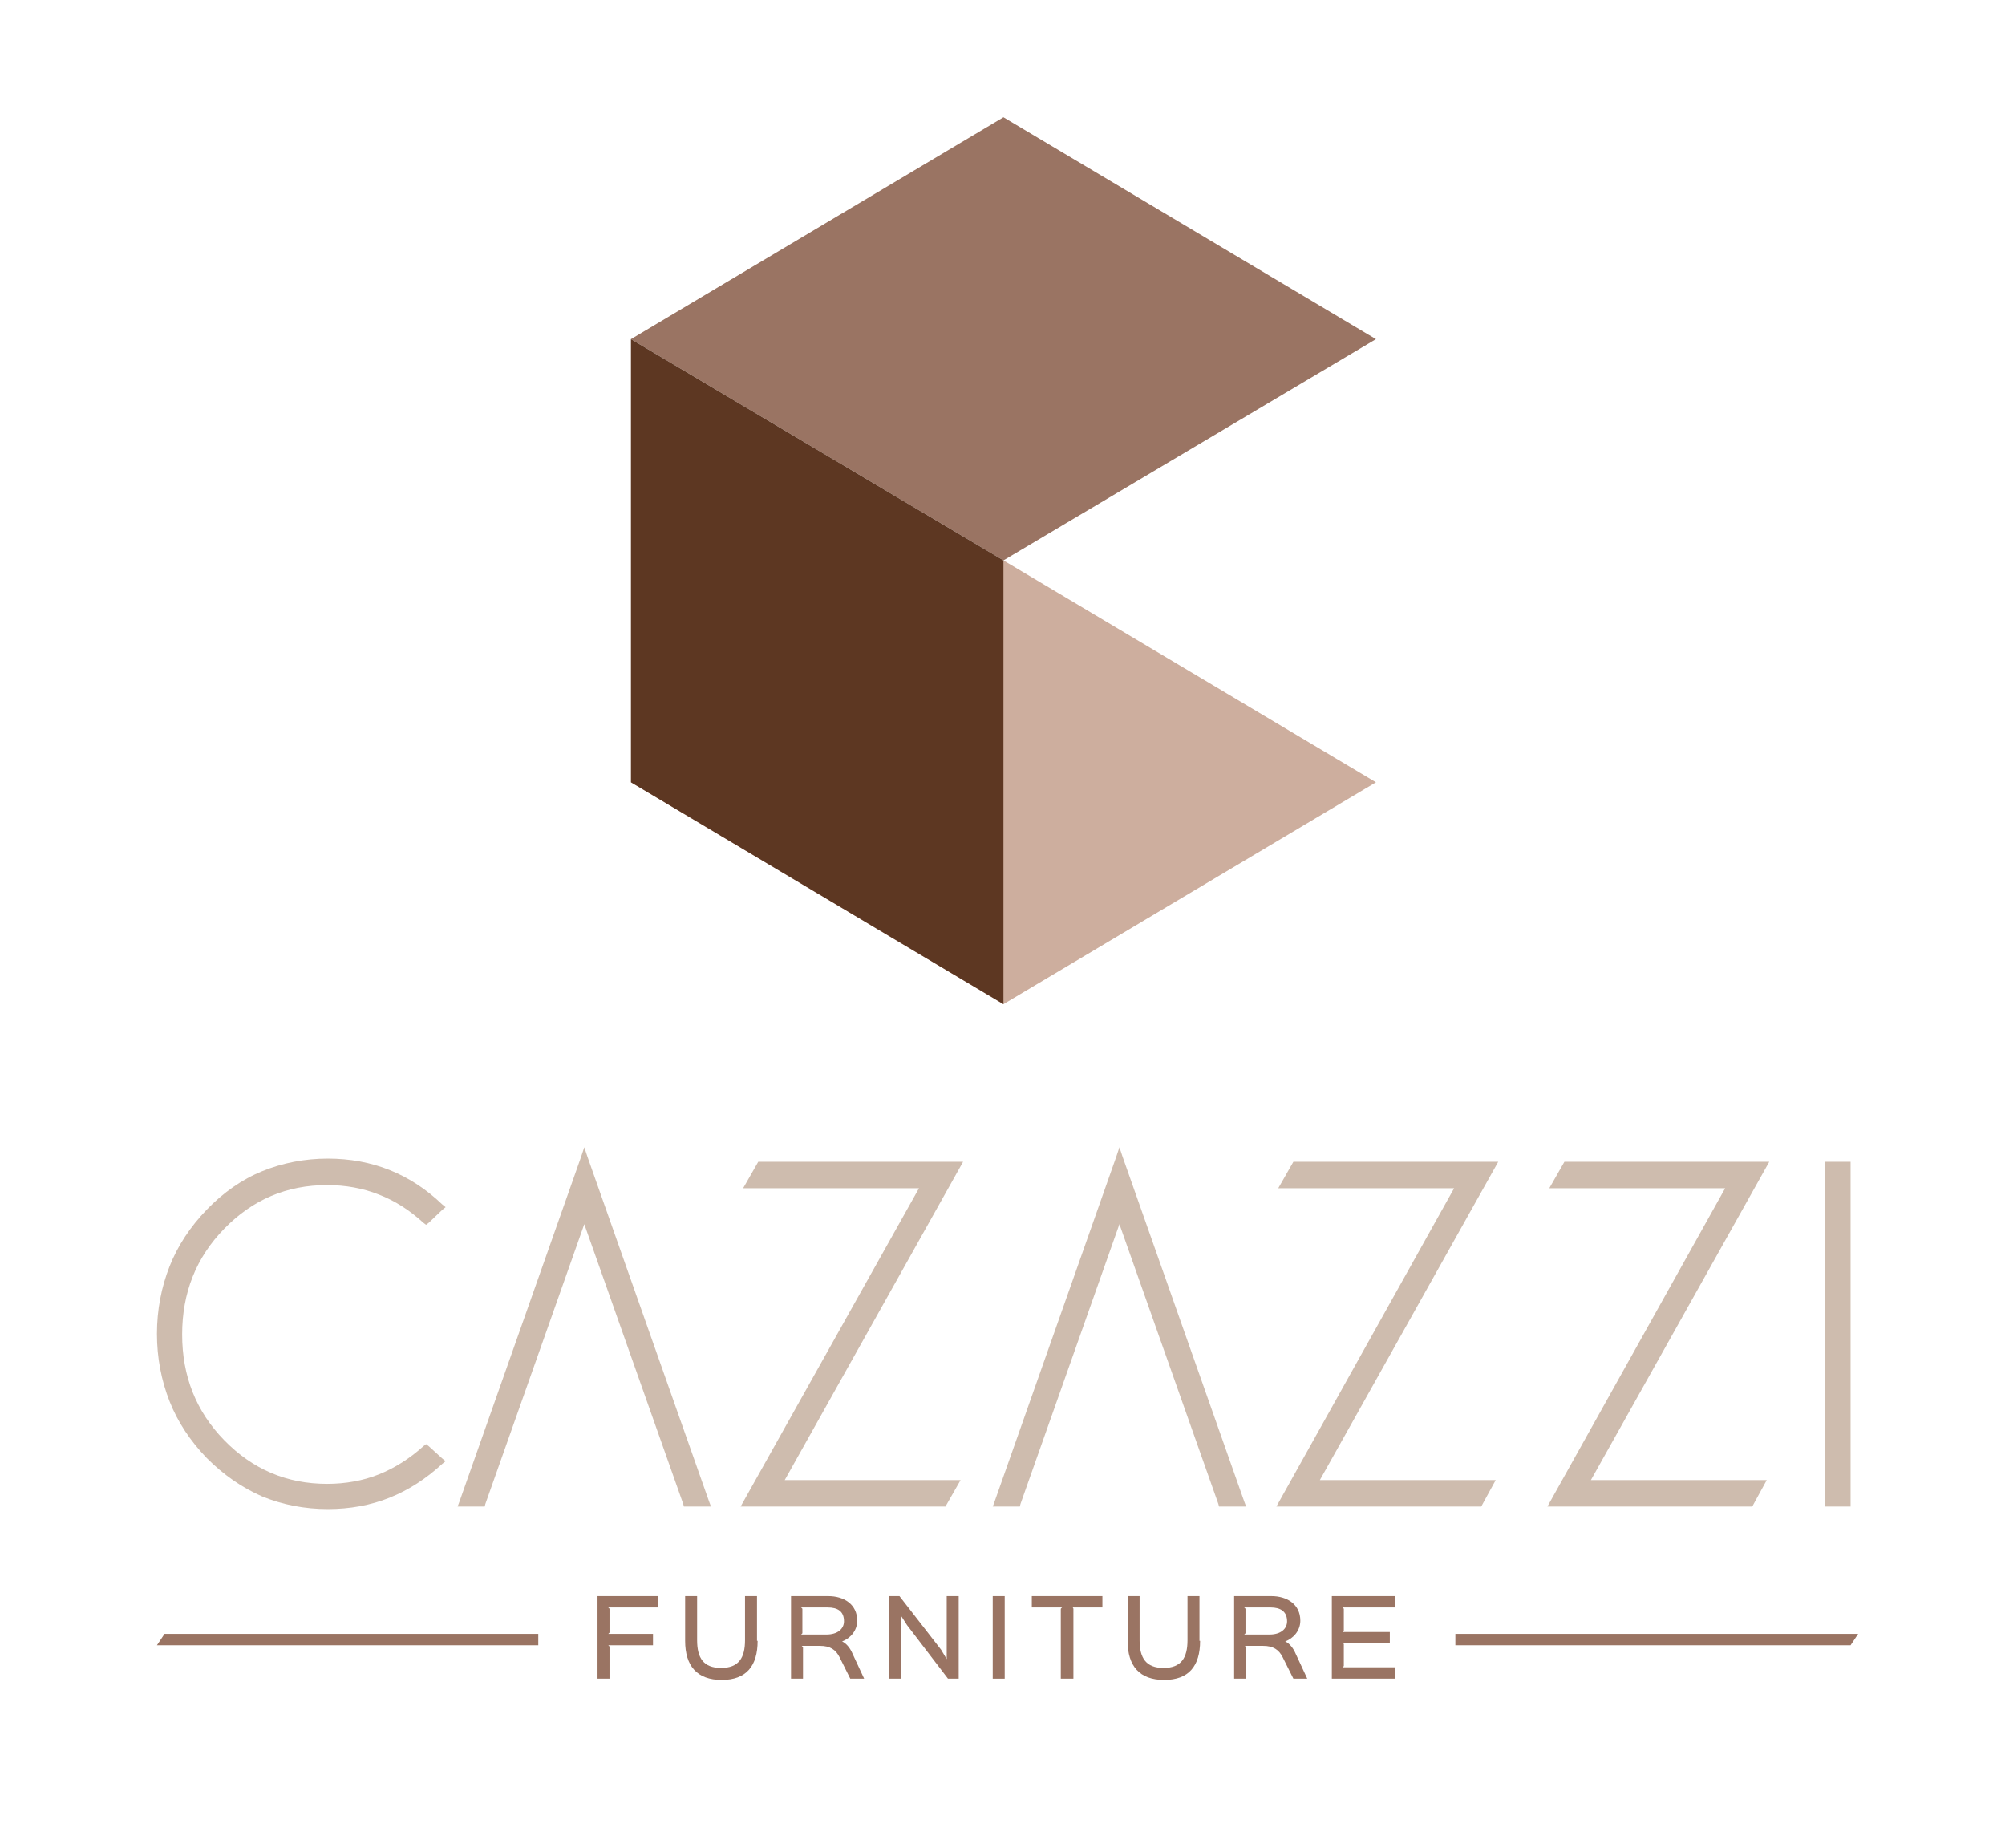 <?xml version="1.0" encoding="utf-8"?>
<!-- Generator: Adobe Illustrator 23.0.2, SVG Export Plug-In . SVG Version: 6.00 Build 0)  -->
<svg version="1.1" id="Layer_1" xmlns="http://www.w3.org/2000/svg" xmlns:xlink="http://www.w3.org/1999/xlink" x="0px" y="0px"
	 viewBox="0 0 318.1 293.1" style="enable-background:new 0 0 318.1 293.1;" xml:space="preserve">
<style type="text/css">
	.st0{fill:#9A7463;}
	.st1{clip-path:url(#SVGID_2_);fill:#9A7463;}
	.st2{clip-path:url(#SVGID_2_);fill:#cebcae;}
	.st3{clip-path:url(#SVGID_2_);fill-rule:evenodd;clip-rule:evenodd;fill:#CDAE9E;}
	.st4{clip-path:url(#SVGID_2_);fill-rule:evenodd;clip-rule:evenodd;fill:#9A7463;}
	.st5{clip-path:url(#SVGID_2_);fill-rule:evenodd;clip-rule:evenodd;fill:#5D3722;}
</style>
<polygon class="st0" points="104.4,255 96.5,255 96.7,255.2 96.7,259 96.5,259.2 103.6,259.2 103.6,261 96.5,261 96.7,261.2 
	96.7,266.3 94.8,266.3 94.8,253.2 104.4,253.2 "/>
<g>
	<defs>
		<rect id="SVGID_1_" x="-261.9" y="-151.1" width="841.9" height="595.3"/>
	</defs>
	<clipPath id="SVGID_2_">
		<use xlink:href="#SVGID_1_"  style="overflow:visible;"/>
	</clipPath>
	<path class="st1" d="M120.2,260.3c0,4-1.8,6.2-5.7,6.2c-3.9,0-5.8-2.2-5.8-6.2v-7.1h1.9v7c0,2.8,1,4.4,3.8,4.4
		c2.8,0,3.8-1.6,3.8-4.4v-7h1.9V260.3z"/>
	<path class="st1" d="M137.1,266.3h-2.2l-1.7-3.4c-0.6-1.2-1.5-1.8-3.1-1.8h-2.9l0.2,0.2v5h-1.9v-13.1h5.9c2.5,0,4.6,1.3,4.6,3.9
		c0,1.6-1.1,2.8-2.4,3.3v0c0.5,0.2,1.1,0.8,1.5,1.6L137.1,266.3z M131.3,255h-4.2l0.2,0.2v3.9l-0.2,0.2h4c1.8,0,2.8-0.9,2.8-2.1
		C133.9,255.6,132.9,255,131.3,255"/>
	<polygon class="st1" points="152.1,266.3 150.4,266.3 143.9,257.8 143,256.4 143,256.4 143,266.3 141,266.3 141,253.2 142.7,253.2 
		149.3,261.7 150.2,263.2 150.2,263.2 150.2,253.2 152.1,253.2 	"/>
	<rect x="157.5" y="253.2" class="st1" width="1.9" height="13.1"/>
	<polygon class="st1" points="174.9,255 170.2,255 170.3,255.2 170.3,266.3 168.3,266.3 168.3,255.2 168.5,255 163.7,255 
		163.7,253.2 174.9,253.2 	"/>
	<path class="st1" d="M190.4,260.3c0,4-1.8,6.2-5.7,6.2c-3.9,0-5.8-2.2-5.8-6.2v-7.1h1.9v7c0,2.8,1,4.4,3.8,4.4
		c2.8,0,3.8-1.6,3.8-4.4v-7h1.9V260.3z"/>
	<path class="st1" d="M207.4,266.3h-2.2l-1.7-3.4c-0.6-1.2-1.5-1.8-3.1-1.8h-2.9l0.2,0.2v5h-1.9v-13.1h5.9c2.5,0,4.6,1.3,4.6,3.9
		c0,1.6-1.1,2.8-2.4,3.3v0c0.5,0.2,1.1,0.8,1.5,1.6L207.4,266.3z M201.6,255h-4.2l0.2,0.2v3.9l-0.2,0.2h4c1.8,0,2.8-0.9,2.8-2.1
		C204.2,255.6,203.1,255,201.6,255"/>
	<polygon class="st1" points="221.3,266.3 211.3,266.3 211.3,253.2 221.3,253.2 221.3,255 213,255 213.2,255.2 213.2,258.7 
		213,258.9 220.5,258.9 220.5,260.6 213,260.6 213.2,260.8 213.2,264.3 213,264.5 221.3,264.5 	"/>
	<polygon class="st1" points="26.1,259.2 85.4,259.2 85.4,261 24.9,261 	"/>
	<polygon class="st1" points="293.6,261 230.9,261 230.9,259.2 294.8,259.2 	"/>
	<path class="st2" d="M293.6,184.9v53.5v0.6H293h-2.9h-0.6v-0.6v-53.5v-0.6h0.6h2.9h0.6V184.9z M273.7,188.5h-27.9l2.4-4.2h32.5
		l-28.3,50.5h27.9l-2.3,4.2h-32.5L273.7,188.5z M145.8,188.5h-27.9l2.4-4.2h32.5l-28.3,50.5h27.9L150,239h-32.5L145.8,188.5z
		 M230.7,188.5h-27.9l2.4-4.2h32.5l-28.3,50.5h27.9l-2.3,4.2h-32.5L230.7,188.5z M76.5,239h-3.1h-0.8l0.3-0.8l19.3-54.7l0.5-1.5
		l0.5,1.5l19.3,54.7l0.3,0.8H112h-3.1h-0.4l-0.1-0.4l-15.7-44.4L77,238.6l-0.1,0.4H76.5z M68,229.4l2.2,2l0.5,0.4l-0.5,0.4
		c-2.6,2.4-5.4,4.2-8.4,5.4c-3,1.2-6.3,1.8-9.8,1.8c-3.7,0-7.2-0.7-10.4-2c-3.2-1.4-6.1-3.4-8.8-6.1c-2.6-2.7-4.6-5.7-5.9-9
		c-1.3-3.3-2-6.9-2-10.7c0-3.8,0.7-7.4,2-10.7c1.3-3.3,3.3-6.3,5.9-9c2.6-2.7,5.6-4.8,8.8-6.1s6.7-2,10.4-2c7,0,13.1,2.4,18.2,7.3
		l0.5,0.4l-0.5,0.4l-2.2,2.1l-0.4,0.3l-0.4-0.3c-2.2-2-4.5-3.5-7.1-4.5c-2.5-1-5.3-1.5-8.2-1.5c-6.4,0-11.8,2.3-16.3,6.9
		c-4.5,4.6-6.7,10.2-6.7,16.8c0,6.6,2.2,12.2,6.7,16.8c4.5,4.6,9.9,6.9,16.3,6.9c2.9,0,5.7-0.5,8.2-1.5c2.5-1,4.9-2.5,7.1-4.5
		l0.4-0.3L68,229.4z M161.4,239h-3.1h-0.8l0.3-0.8l19.3-54.7l0.5-1.5l0.5,1.5l19.3,54.7l0.3,0.8h-0.8h-3.1h-0.4l-0.1-0.4l-15.7-44.4
		l-15.7,44.4l-0.1,0.4H161.4z"/>
	<polygon class="st3" points="218.3,124.1 159.2,88.9 100.1,124.1 159.2,159.3 	"/>
	<polygon class="st4" points="218.3,53.8 159.2,18.6 100.1,53.8 159.2,88.9 	"/>
	<polygon class="st5" points="100.1,124.1 100.1,53.8 159.2,88.9 159.2,159.3 	"/>
</g>
</svg>
